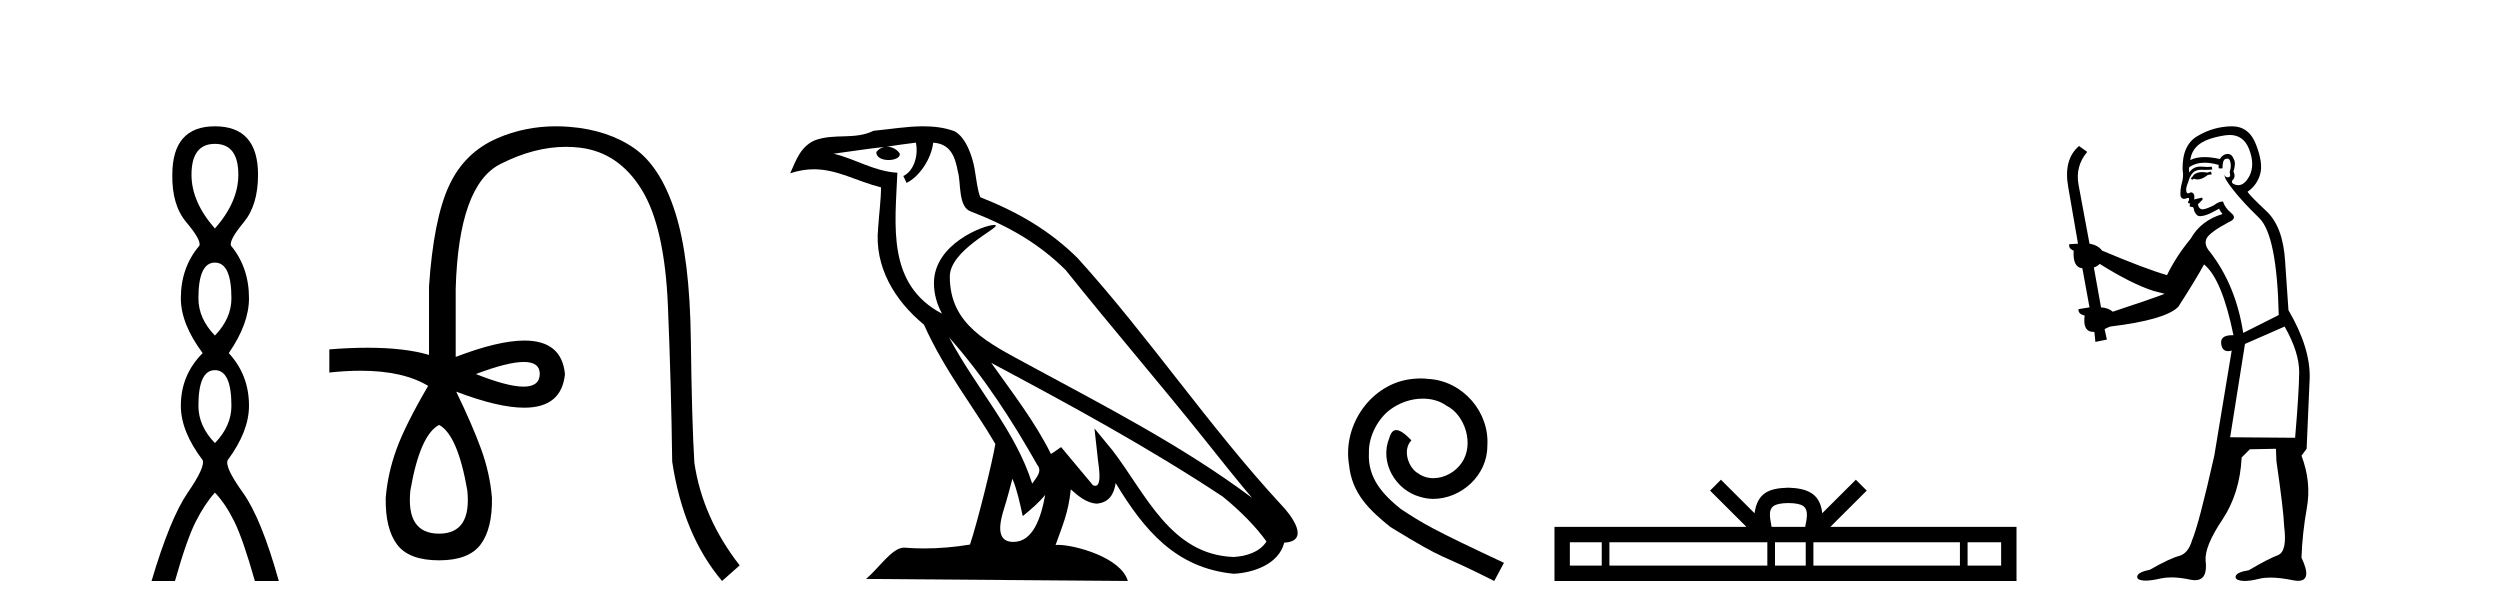 <?xml version='1.0' encoding='UTF-8' standalone='yes'?><svg xmlns='http://www.w3.org/2000/svg' xmlns:xlink='http://www.w3.org/1999/xlink' width='167.0' height='41.0' ><path d='M 14.356 9.61 Q 15.921 9.61 15.921 11.673 Q 15.921 13.487 14.356 15.265 Q 12.792 13.487 12.792 11.673 Q 12.792 9.61 14.356 9.61 ZM 14.356 17.541 Q 15.459 17.541 15.459 19.924 Q 15.459 21.276 14.356 22.414 Q 13.254 21.276 13.254 19.924 Q 13.254 17.541 14.356 17.541 ZM 14.356 24.726 Q 15.459 24.726 15.459 27.108 Q 15.459 28.46 14.356 29.598 Q 13.254 28.46 13.254 27.108 Q 13.254 24.726 14.356 24.726 ZM 14.356 8.437 Q 11.511 8.437 11.511 11.673 Q 11.476 13.7 12.454 14.856 Q 13.432 16.012 13.325 16.403 Q 12.08 17.862 12.08 19.924 Q 12.08 21.631 13.538 23.588 Q 12.08 25.046 12.08 27.108 Q 12.08 28.816 13.538 30.736 Q 13.716 31.198 12.543 32.906 Q 11.369 34.613 10.124 38.809 L 11.689 38.809 Q 12.471 36.035 13.076 34.844 Q 13.681 33.652 14.356 32.906 Q 15.068 33.652 15.655 34.844 Q 16.241 36.035 17.024 38.809 L 18.624 38.809 Q 17.451 34.613 16.224 32.906 Q 14.997 31.198 15.21 30.736 Q 16.633 28.816 16.633 27.108 Q 16.633 25.046 15.281 23.588 Q 16.633 21.631 16.633 19.924 Q 16.633 17.862 15.423 16.403 Q 15.317 16.012 16.277 14.856 Q 17.237 13.7 17.237 11.673 Q 17.237 8.437 14.356 8.437 Z' style='fill:#000000;stroke:none' /><path d='M 34.99 24.179 Q 36.058 24.179 36.058 24.986 Q 36.041 25.827 34.973 25.827 Q 33.905 25.827 31.786 24.986 Q 33.922 24.179 34.99 24.179 ZM 29.331 28.383 Q 30.575 29.056 31.215 32.755 Q 31.517 35.648 29.331 35.648 Q 27.111 35.648 27.414 32.755 Q 28.053 29.056 29.331 28.383 ZM 37.141 8.437 Q 35.066 8.437 33.233 9.229 Q 31.013 10.187 29.987 12.424 Q 28.961 14.66 28.658 19.134 L 28.658 23.708 Q 27.041 23.229 24.559 23.229 Q 23.377 23.229 21.999 23.338 L 21.999 24.885 Q 23.112 24.765 24.088 24.765 Q 26.945 24.765 28.625 25.793 L 28.591 25.793 Q 27.078 28.383 26.489 29.997 Q 25.9 31.612 25.766 33.26 Q 25.732 35.311 26.523 36.371 Q 27.313 37.43 29.331 37.43 Q 31.315 37.43 32.106 36.371 Q 32.896 35.311 32.863 33.26 Q 32.728 31.612 32.139 29.997 Q 31.551 28.383 30.475 26.163 L 30.475 26.163 Q 33.29 27.234 35.018 27.234 Q 37.521 27.234 37.739 24.986 Q 37.522 22.749 35.032 22.749 Q 33.292 22.749 30.441 23.842 L 30.441 19.268 Q 30.643 12.373 33.418 10.961 Q 35.68 9.809 37.809 9.809 Q 38.291 9.809 38.765 9.868 Q 41.338 10.187 42.869 12.676 Q 44.399 15.165 44.617 20.445 Q 44.836 25.726 44.903 30.838 Q 45.643 35.749 48.233 38.809 L 49.41 37.767 Q 46.921 34.572 46.383 30.905 Q 46.215 28.148 46.148 22.699 Q 46.081 17.25 45.105 14.19 Q 44.13 11.129 42.364 9.901 Q 40.598 8.674 38.025 8.472 Q 37.578 8.437 37.141 8.437 Z' style='fill:#000000;stroke:none' /><path d='M 63.4 22.54 L 63.4 22.54 C 65.694 25.118 67.594 28.06 69.287 31.048 C 69.643 31.486 69.242 31.888 68.949 32.305 C 67.833 28.763 65.266 26.03 63.4 22.54 ZM 61.18 9.529 C 61.371 10.422 61.019 11.451 60.342 11.755 L 60.558 12.217 C 61.404 11.815 62.216 10.612 62.337 9.532 C 63.492 9.601 63.807 10.47 63.988 11.479 C 64.204 12.168 63.985 13.841 64.859 14.13 C 67.439 15.129 69.411 16.285 71.181 18.031 C 74.236 21.852 77.429 25.552 80.484 29.376 C 81.671 30.865 82.756 32.228 83.638 33.257 C 78.998 29.789 73.815 27.136 68.729 24.38 C 66.026 22.911 63.447 21.71 63.447 18.477 C 63.447 16.738 66.652 15.281 66.519 15.055 C 66.508 15.035 66.471 15.026 66.412 15.026 C 65.755 15.026 62.388 16.274 62.388 18.907 C 62.388 19.637 62.583 20.313 62.922 20.944 C 62.917 20.944 62.912 20.943 62.907 20.943 C 59.214 18.986 59.8 15.028 59.944 11.538 C 58.409 11.453 57.145 10.616 55.688 10.267 C 56.818 10.121 57.945 9.933 59.078 9.816 L 59.078 9.816 C 58.865 9.858 58.671 9.982 58.541 10.154 C 58.523 10.526 58.944 10.69 59.354 10.69 C 59.754 10.69 60.144 10.534 60.107 10.264 C 59.926 9.982 59.596 9.799 59.258 9.799 C 59.248 9.799 59.239 9.799 59.229 9.799 C 59.792 9.719 60.543 9.599 61.18 9.529 ZM 67.63 31.976 C 67.961 32.78 68.132 33.632 68.319 34.476 C 68.857 34.04 69.379 33.593 69.82 33.06 L 69.82 33.06 C 69.533 34.623 68.996 36.199 67.695 36.199 C 66.907 36.199 66.542 35.667 67.047 34.054 C 67.285 33.293 67.475 32.566 67.63 31.976 ZM 66.216 24.242 L 66.216 24.242 C 71.482 27.047 76.696 29.879 81.676 33.171 C 82.849 34.122 83.894 35.181 84.602 36.172 C 84.133 36.901 83.239 37.152 82.413 37.207 C 78.198 37.06 76.548 32.996 74.321 30.093 L 73.11 28.622 L 73.319 30.507 C 73.333 30.846 73.681 32.452 73.163 32.452 C 73.118 32.452 73.068 32.44 73.011 32.415 L 70.88 29.865 C 70.652 30.015 70.438 30.186 70.203 30.325 C 69.146 28.187 67.599 26.196 66.216 24.242 ZM 61.671 8.437 C 60.565 8.437 59.431 8.636 58.356 8.736 C 57.074 9.361 55.775 8.884 54.43 9.373 C 53.459 9.809 53.187 10.693 52.785 11.576 C 53.357 11.386 53.878 11.308 54.369 11.308 C 55.936 11.308 57.197 12.097 58.853 12.518 C 58.85 13.349 58.72 14.292 58.658 15.242 C 58.401 17.816 59.758 20.076 61.719 21.685 C 63.124 24.814 65.069 27.214 66.488 29.655 C 66.318 30.752 65.298 34.89 64.795 36.376 C 63.809 36.542 62.757 36.636 61.723 36.636 C 61.305 36.636 60.891 36.62 60.484 36.588 C 60.453 36.584 60.421 36.582 60.39 36.582 C 59.592 36.582 58.715 37.945 57.854 38.673 L 75.339 38.809 C 74.893 37.233 71.786 36.397 70.682 36.397 C 70.619 36.397 70.562 36.399 70.513 36.405 C 70.902 35.29 71.388 34.243 71.527 32.686 C 72.015 33.123 72.562 33.595 73.245 33.644 C 74.08 33.582 74.419 33.011 74.525 32.267 C 76.417 35.396 78.532 37.951 82.413 38.327 C 83.754 38.261 85.425 37.675 85.787 36.25 C 87.566 36.149 86.261 34.416 85.601 33.737 C 80.761 28.498 76.765 22.517 71.982 17.238 C 70.14 15.421 68.06 14.192 65.485 13.173 C 65.293 12.702 65.23 12.032 65.105 11.295 C 64.969 10.491 64.54 9.174 63.756 8.765 C 63.088 8.519 62.385 8.437 61.671 8.437 Z' style='fill:#000000;stroke:none' /><path d='M 94.895 25.279 C 94.707 25.279 94.519 25.297 94.331 25.314 C 91.615 25.604 89.684 28.354 90.111 31.019 C 90.299 33.001 91.529 34.111 92.879 35.205 C 96.893 37.665 95.766 36.759 99.815 38.809 L 100.464 37.596 C 95.646 35.341 95.066 34.983 93.562 33.992 C 92.332 33.001 91.358 31.908 91.444 30.251 C 91.41 29.106 92.093 27.927 92.862 27.364 C 93.477 26.902 94.263 26.629 95.031 26.629 C 95.612 26.629 96.159 26.766 96.637 27.107 C 97.85 27.705 98.516 29.687 97.628 30.934 C 97.218 31.532 96.483 31.942 95.749 31.942 C 95.39 31.942 95.031 31.839 94.724 31.617 C 94.109 31.276 93.648 30.08 94.28 29.414 C 93.989 29.106 93.579 28.73 93.272 28.73 C 93.067 28.73 92.913 28.884 92.811 29.243 C 92.127 30.883 93.221 32.745 94.861 33.189 C 95.151 33.274 95.441 33.326 95.732 33.326 C 97.611 33.326 99.353 31.754 99.353 29.807 C 99.524 27.534 97.713 25.45 95.441 25.314 C 95.271 25.297 95.083 25.279 94.895 25.279 Z' style='fill:#000000;stroke:none' /><path d='M 119.464 33.604 C 119.965 33.604 120.266 33.689 120.422 33.778 C 120.876 34.068 120.66 34.761 120.586 35.195 L 118.342 35.195 C 118.288 34.752 118.043 34.076 118.507 33.778 C 118.663 33.689 118.964 33.604 119.464 33.604 ZM 106.996 36.222 L 106.996 37.782 L 104.866 37.782 L 104.866 36.222 ZM 118.058 36.222 L 118.058 37.782 L 107.508 37.782 L 107.508 36.222 ZM 120.623 36.222 L 120.623 37.782 L 118.57 37.782 L 118.57 36.222 ZM 130.923 36.222 L 130.923 37.782 L 121.135 37.782 L 121.135 36.222 ZM 133.676 36.222 L 133.676 37.782 L 131.435 37.782 L 131.435 36.222 ZM 114.958 32.045 L 114.233 32.773 L 116.661 35.195 L 103.839 35.195 L 103.839 38.809 L 134.703 38.809 L 134.703 35.195 L 122.268 35.195 L 124.697 32.773 L 123.97 32.045 L 121.725 34.284 C 121.59 32.927 120.66 32.615 119.464 32.577 C 118.187 32.611 117.402 32.9 117.203 34.284 L 114.958 32.045 Z' style='fill:#000000;stroke:none' /><path d='M 147.693 11.461 L 147.437 11.53 Q 147.258 11.495 147.104 11.495 Q 146.95 11.495 146.822 11.53 Q 146.566 11.615 146.515 11.717 Q 146.463 11.82 146.344 11.905 L 146.429 12.008 L 146.566 11.94 Q 146.673 11.988 146.794 11.988 Q 147.098 11.988 147.488 11.683 L 147.744 11.649 L 147.693 11.461 ZM 148.942 9.016 Q 149.865 9.016 150.238 9.958 Q 150.648 11.017 150.255 11.769 Q 149.928 12.37 149.512 12.37 Q 149.408 12.37 149.299 12.332 Q 149.008 12.23 149.128 12.042 Q 149.367 11.82 149.196 11.461 Q 149.367 10.915 149.231 10.658 Q 149.093 10.283 148.809 10.283 Q 148.705 10.283 148.581 10.334 Q 148.359 10.47 148.291 10.624 Q 147.718 10.494 147.261 10.494 Q 146.697 10.494 146.31 10.693 Q 146.395 10.009 146.959 9.599 Q 147.522 9.206 148.667 9.036 Q 148.81 9.016 148.942 9.016 ZM 140.263 17.628 Q 142.381 18.96 143.867 19.438 L 144.601 19.626 Q 143.867 19.917 141.134 20.822 Q 140.843 20.566 140.348 20.532 L 139.87 17.867 Q 140.092 17.799 140.263 17.628 ZM 148.781 10.595 Q 148.926 10.595 148.974 10.778 Q 149.077 11.068 148.94 11.495 Q 149.043 11.82 148.855 11.837 Q 148.823 11.842 148.796 11.842 Q 148.645 11.842 148.616 11.683 L 148.616 11.683 Q 148.53 11.871 149.145 12.64 Q 149.743 13.426 150.922 14.57 Q 152.1 15.732 152.22 21.044 L 149.846 22.24 Q 149.367 19.08 147.625 16.825 Q 147.198 16.347 147.403 15.92 Q 147.625 15.51 148.872 14.843 Q 149.487 14.587 149.043 14.228 Q 148.616 13.87 148.496 13.46 Q 148.206 13.46 147.881 13.716 Q 147.345 13.984 147.123 13.984 Q 147.077 13.984 147.044 13.972 Q 146.856 13.904 146.822 13.648 L 147.078 13.391 Q 147.198 13.289 147.078 13.204 L 146.566 13.323 Q 146.651 12.879 146.344 12.845 Q 146.236 12.914 146.167 12.914 Q 146.082 12.914 146.053 12.811 Q 145.985 12.589 146.173 12.162 Q 146.275 11.752 146.497 11.53 Q 146.702 11.34 147.024 11.34 Q 147.051 11.34 147.078 11.342 Q 147.198 11.347 147.315 11.347 Q 147.551 11.347 147.779 11.325 L 147.744 11.137 Q 147.616 11.154 147.467 11.154 Q 147.317 11.154 147.147 11.137 Q 147.067 11.128 146.993 11.128 Q 146.494 11.128 146.241 11.53 Q 146.207 11.273 146.241 11.171 Q 146.673 10.869 147.277 10.869 Q 147.699 10.869 148.206 11.017 L 148.206 11.239 Q 148.283 11.256 148.347 11.256 Q 148.411 11.256 148.462 11.239 Q 148.462 10.693 148.65 10.624 Q 148.723 10.595 148.781 10.595 ZM 152.613 21.813 Q 153.604 23.555 153.586 24.905 Q 153.569 26.254 153.313 29.243 L 148.974 29.209 L 149.965 22.974 L 152.613 21.813 ZM 149.089 8.437 Q 149.057 8.437 149.026 8.438 Q 147.847 8.472 146.856 9.053 Q 145.763 9.633 145.797 11.325 Q 145.883 11.786 145.746 12.23 Q 145.626 12.657 145.66 13.101 Q 145.734 13.284 145.894 13.284 Q 145.958 13.284 146.036 13.255 Q 146.116 13.22 146.164 13.22 Q 146.28 13.22 146.207 13.426 Q 146.139 13.46 146.173 13.545 Q 146.196 13.591 146.249 13.591 Q 146.275 13.591 146.31 13.579 L 146.31 13.579 Q 146.213 13.82 146.358 13.82 Q 146.367 13.82 146.378 13.819 Q 146.392 13.817 146.405 13.817 Q 146.533 13.817 146.549 13.972 Q 146.566 14.16 146.754 14.365 Q 146.828 14.439 146.978 14.439 Q 147.21 14.439 147.625 14.263 L 148.24 13.938 Q 148.291 14.092 148.462 14.297 Q 147.01 14.741 146.344 15.937 Q 145.37 17.115 144.755 18.379 Q 143.286 17.952 140.416 16.74 Q 140.16 16.381 139.579 16.278 L 138.845 12.332 Q 138.623 11.102 139.426 10.146 L 138.879 9.753 Q 137.82 10.658 138.161 12.52 L 138.811 16.278 L 138.23 16.312 Q 138.161 16.603 138.52 16.74 Q 138.452 17.867 139.101 17.918 L 139.579 20.532 Q 139.203 20.6 138.845 20.651 Q 138.811 20.976 139.255 21.078 Q 139.106 22.173 139.857 22.173 Q 139.88 22.173 139.904 22.172 L 139.972 22.838 L 140.741 22.684 L 140.587 21.984 Q 140.775 21.881 140.963 21.813 Q 144.636 21.369 145.507 20.498 Q 146.685 18.67 147.232 17.662 Q 148.428 18.636 149.196 22.394 Q 149.149 22.392 149.104 22.392 Q 148.296 22.392 148.376 22.974 Q 148.443 23.456 148.834 23.456 Q 148.943 23.456 149.077 23.419 L 149.077 23.419 L 147.915 30.439 Q 146.89 35 146.429 36.093 Q 146.173 36.964 145.575 37.135 Q 144.96 37.289 143.611 38.058 Q 142.859 38.211 142.774 38.468 Q 142.705 38.724 143.132 38.775 Q 143.22 38.786 143.326 38.786 Q 143.714 38.786 144.345 38.639 Q 144.666 38.57 145.048 38.57 Q 145.619 38.57 146.327 38.724 Q 146.489 38.756 146.626 38.756 Q 147.497 38.756 147.334 37.443 Q 147.266 36.486 148.445 34.727 Q 149.623 32.967 149.743 30.559 L 150.29 30.012 L 152.032 29.978 L 152.066 30.815 Q 152.544 34.095 152.579 35.137 Q 152.801 36.828 152.169 37.084 Q 151.52 37.323 150.221 38.092 Q 149.453 38.211 149.35 38.468 Q 149.265 38.724 149.709 38.792 Q 149.816 38.809 149.946 38.809 Q 150.337 38.809 150.939 38.656 Q 151.254 38.582 151.664 38.582 Q 152.299 38.582 153.159 38.758 Q 153.359 38.799 153.515 38.799 Q 154.475 38.799 153.74 37.255 Q 153.791 35.649 154.099 33.924 Q 154.406 32.199 153.74 30.439 L 154.082 29.978 L 154.287 25.263 Q 154.338 23.231 152.869 20.72 Q 152.801 19.797 152.647 17.474 Q 152.51 15.134 151.383 14.092 Q 150.255 13.033 150.136 12.811 Q 150.768 12.367 150.973 11.649 Q 151.195 10.915 150.7 9.651 Q 150.234 8.437 149.089 8.437 Z' style='fill:#000000;stroke:none' /></svg>